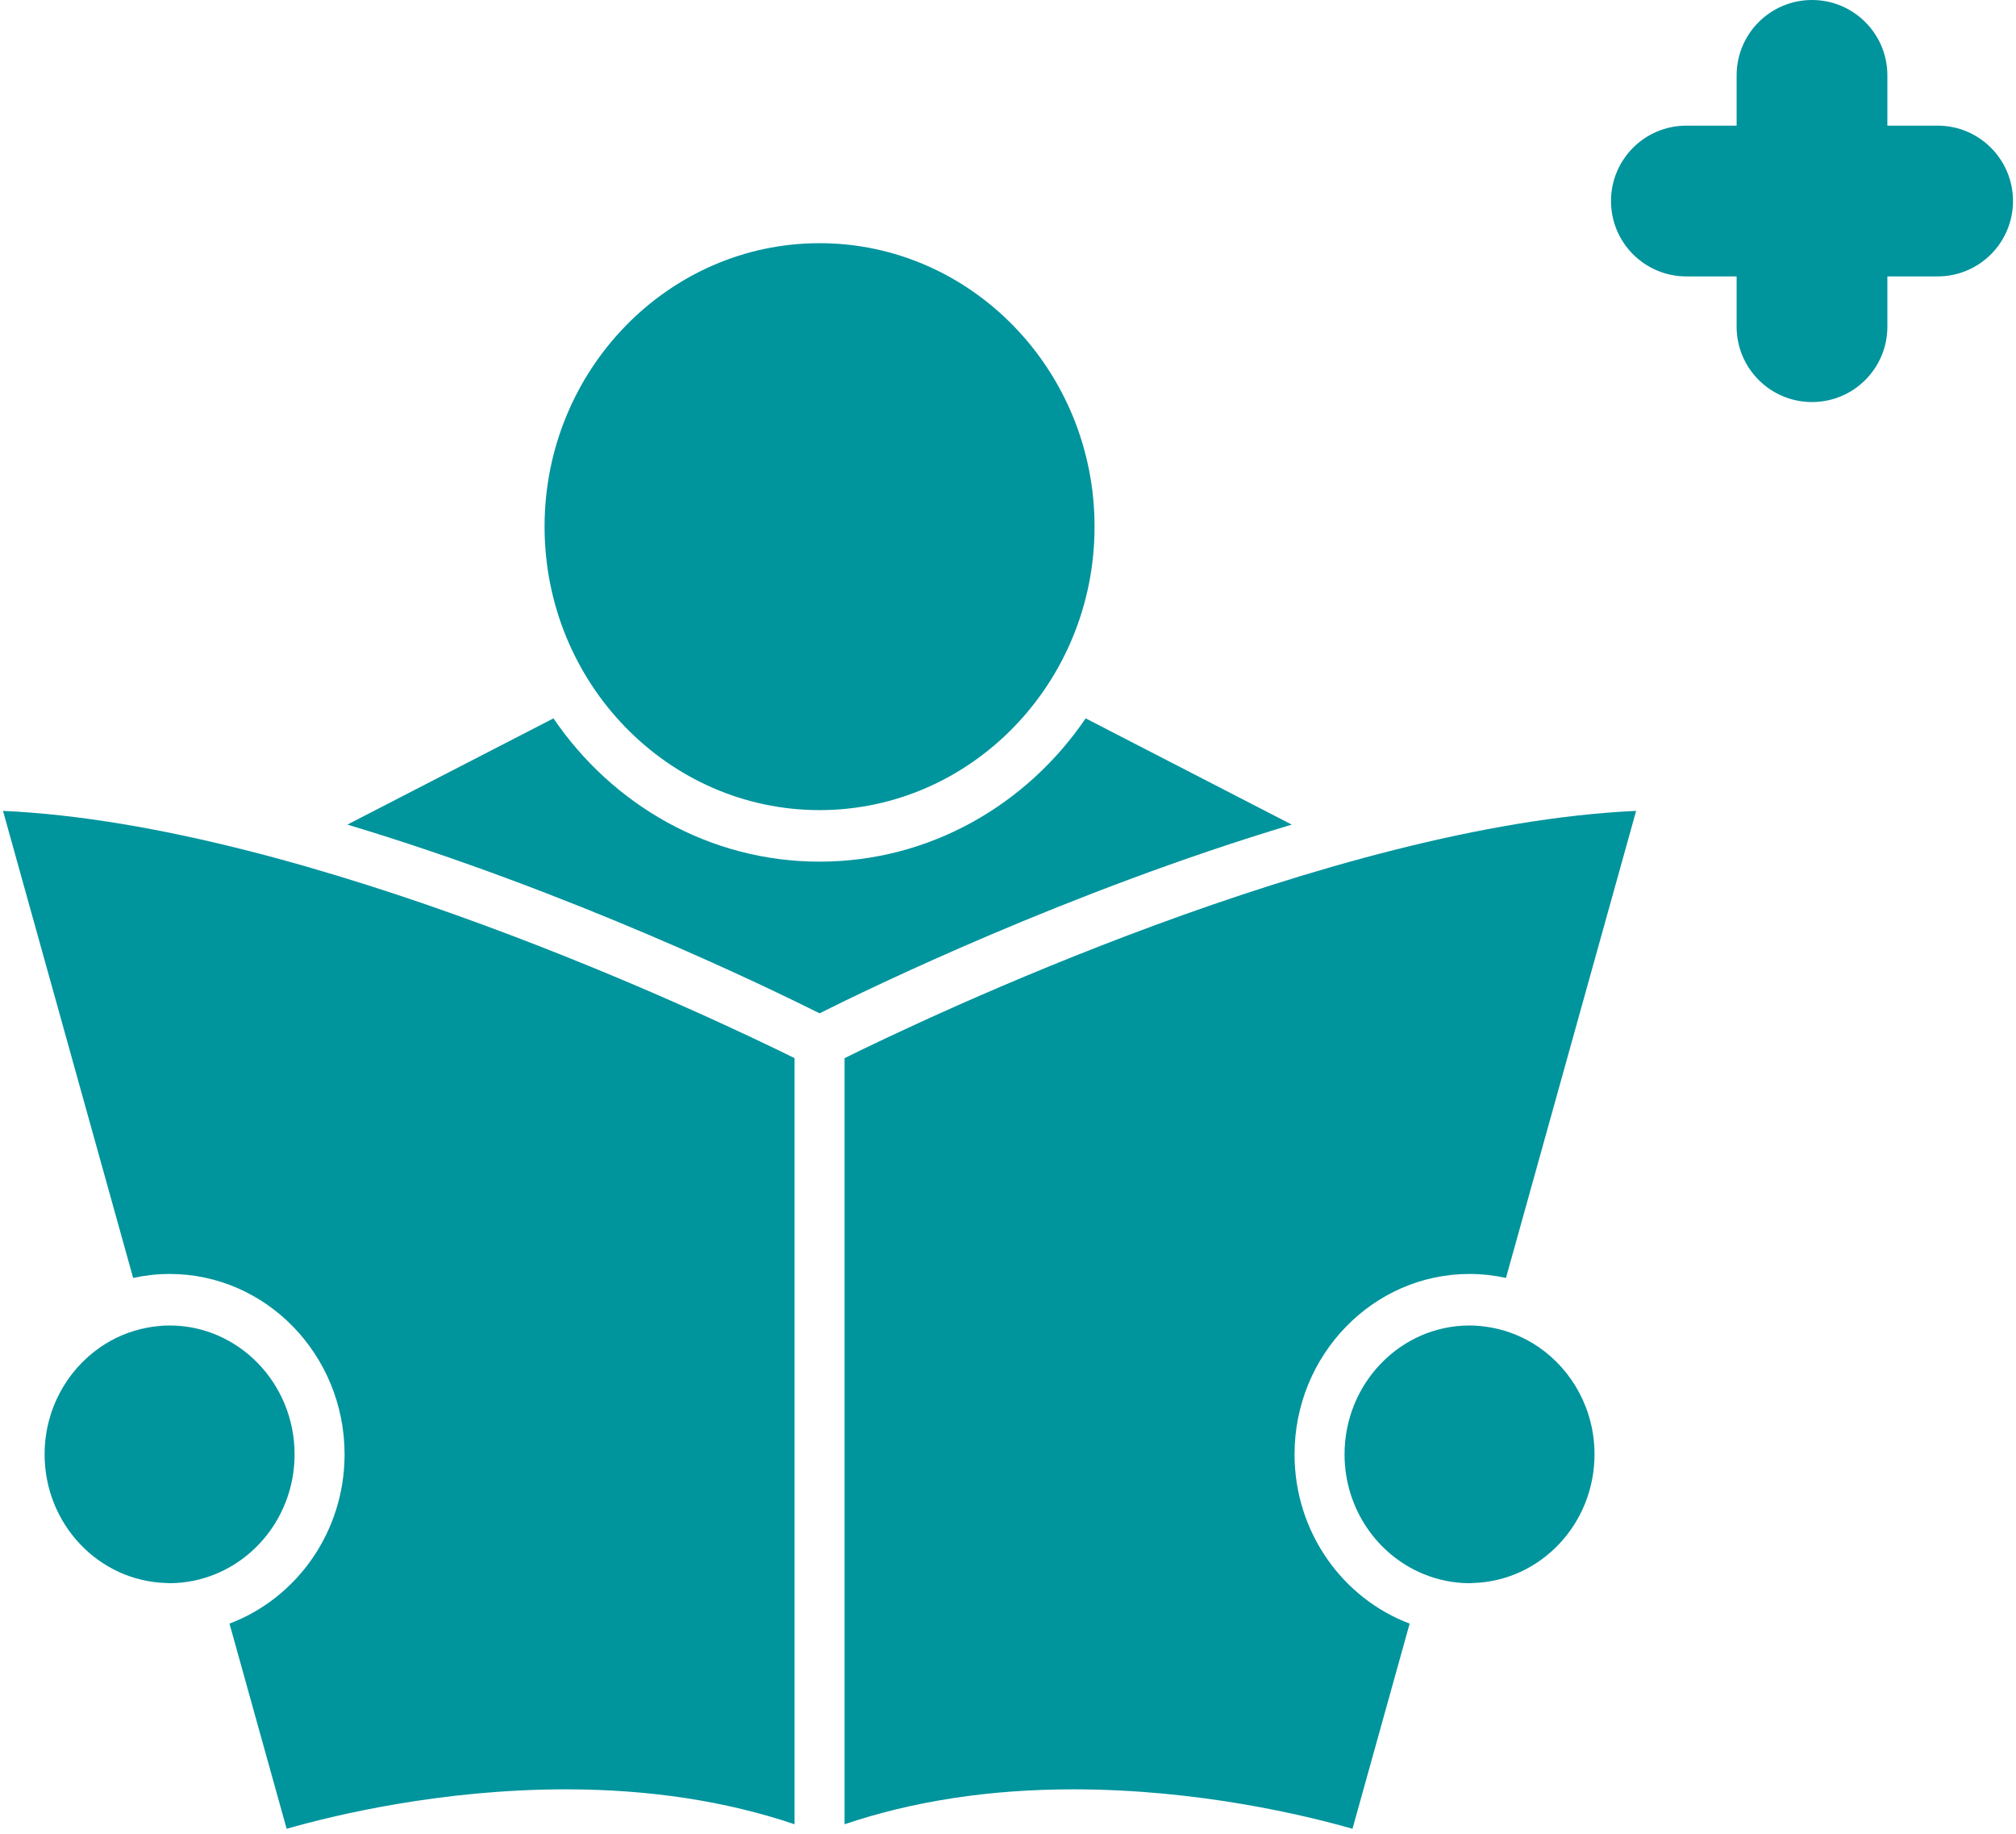 <svg width="79.14" height="72" viewBox="0 0 80 73" fill="none"
                                xmlns="http://www.w3.org/2000/svg">
                                <path fill-rule="evenodd" clip-rule="evenodd"
                                    d="M72 0C70.343 0 69 1.343 69 3V5H67C65.343 5 64 6.343 64 8C64 9.657 65.343 11 67 11H69V13C69 14.657 70.343 16 72 16C73.657 16 75 14.657 75 13V11H77C78.657 11 80 9.657 80 8C80 6.343 78.657 5 77 5H75V3C75 1.343 73.657 0 72 0Z"
                                    fill="#00949D" />
                                <path
                                    d="M33.495 42.11V72.598C36.218 71.677 39.271 71.208 42.597 71.208C47.586 71.208 51.849 72.245 53.711 72.778L55.986 64.613C53.318 63.607 51.405 60.971 51.405 57.877C51.405 53.919 54.529 50.698 58.369 50.698C58.867 50.698 59.352 50.755 59.82 50.857L65 32.27C52.845 32.818 36.656 40.547 33.495 42.11Z"
                                    fill="#00949D" />
                                <path
                                    d="M32.5 32.239C38.535 32.239 43.445 27.178 43.445 20.958C43.445 14.739 38.535 9.678 32.5 9.678C26.465 9.678 21.555 14.739 21.555 20.958C21.555 27.178 26.465 32.239 32.5 32.239Z"
                                    fill="#00949D" />
                                <path
                                    d="M6.631 50.698C10.471 50.698 13.595 53.919 13.595 57.877C13.595 60.971 11.682 63.607 9.014 64.613L11.289 72.778C13.151 72.245 17.414 71.208 22.402 71.208C25.729 71.208 28.782 71.677 31.505 72.598V42.11C28.343 40.547 12.15 32.819 0 32.27L5.18 50.857C5.648 50.755 6.133 50.698 6.631 50.698Z"
                                    fill="#00949D" />
                                <path
                                    d="M6.631 52.749C6.323 52.749 6.024 52.782 5.732 52.837C5.057 52.965 4.428 53.231 3.878 53.609C2.54 54.529 1.656 56.098 1.656 57.877C1.656 60.657 3.814 62.921 6.494 62.997C6.54 62.998 6.584 63.004 6.631 63.004C7.278 63.004 7.895 62.872 8.463 62.639C10.301 61.885 11.605 60.037 11.605 57.877C11.605 55.049 9.374 52.749 6.631 52.749Z"
                                    fill="#00949D" />
                                <path
                                    d="M51.294 32.816L43.091 28.588C40.75 32.03 36.879 34.29 32.5 34.29C28.121 34.29 24.25 32.03 21.909 28.588L13.706 32.816C22.578 35.476 30.521 39.334 32.5 40.326C34.479 39.334 42.423 35.476 51.294 32.816Z"
                                    fill="#00949D" />
                                <path
                                    d="M59.268 52.837C58.976 52.782 58.677 52.749 58.369 52.749C55.626 52.749 53.395 55.049 53.395 57.877C53.395 60.037 54.699 61.885 56.536 62.639C57.105 62.872 57.722 63.004 58.369 63.004C58.416 63.004 58.461 62.998 58.507 62.997C61.186 62.921 63.344 60.656 63.344 57.877C63.344 56.098 62.461 54.53 61.123 53.61C60.572 53.231 59.943 52.965 59.268 52.837Z"
                                    fill="#00949D" />
                            </svg>